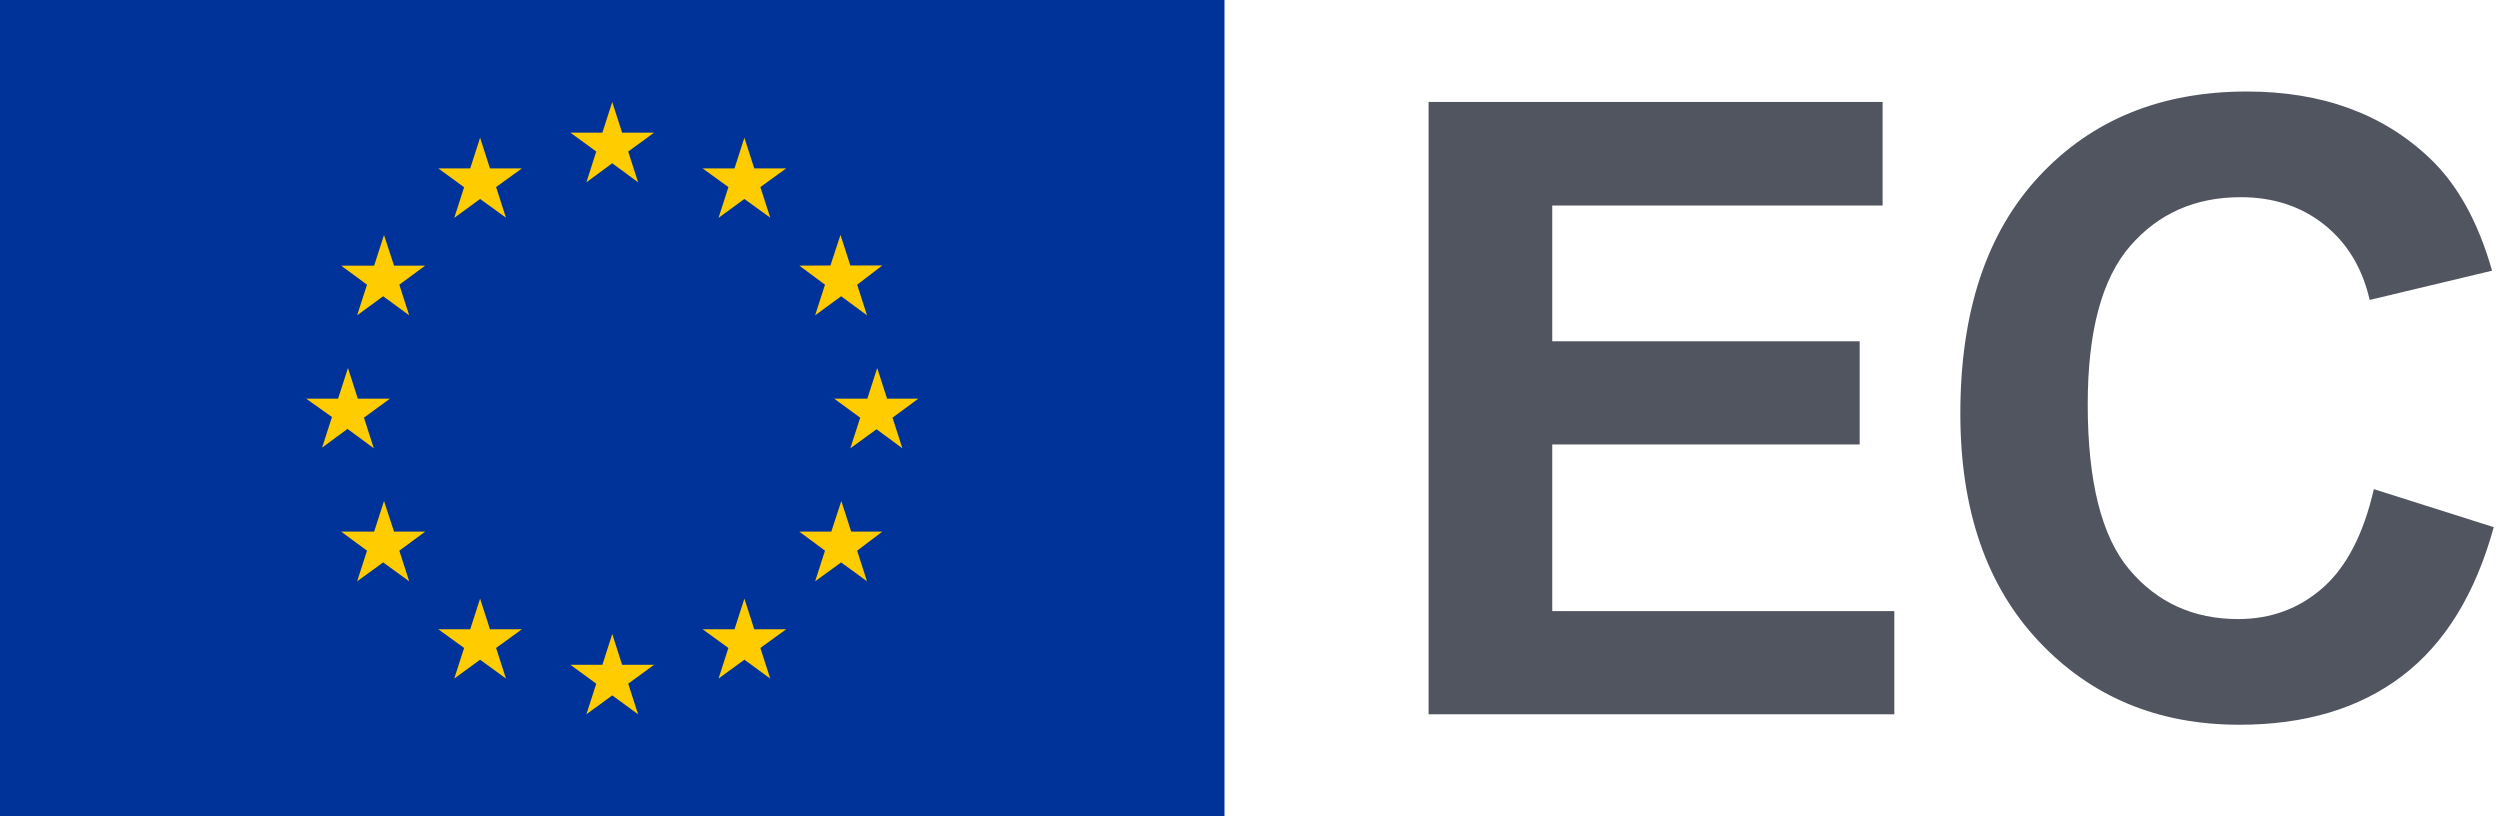 <?xml version="1.0" encoding="UTF-8" ?>
<svg
  width="147px"
  height="48px"
  viewBox="0 0 147 48"
  version="1.1"
  xmlns="http://www.w3.org/2000/svg"
  xmlns:xlink="http://www.w3.org/1999/xlink"
>
    <!-- Generator: Sketch 64 (93537) - http://sketch.com -->
    <title>EU/EU-emblem/condensed-version/positive/BG</title>
    <desc>Created with Sketch.</desc>
    <g
    id="EU/EU-emblem/condensed-version/positive/BG"
    stroke="none"
    stroke-width="1"
    fill="none"
    fill-rule="evenodd"
  >
        <g>
            <g id="EU/EU-emblem/flag/flag-positive">
                <g id="EU_flag">
                    <rect
            id="🌈-flag"
            fill="#003399"
            fill-rule="nonzero"
            x="0"
            y="0"
            width="72"
            height="48"
          />
                    <path
            d="M35.06,8.91 L33.54,7.8 L35.42,7.8 L36,6 L36.58,7.8 L38.46,7.8 L36.94,8.91 L37.52,10.72 L36,9.6 L34.48,10.72 L35.06,8.91 L35.06,8.91 Z M36.94,40.2 L37.52,42 L36,40.89 L34.48,42 L35.06,40.2 L33.54,39.09 L35.42,39.09 L36,37.28 L36.58,39.09 L38.46,39.09 L36.94,40.2 Z M20.46,25.2 L18.94,26.32 L19.52,24.52 L18,23.44 L19.88,23.44 L20.46,21.64 L21.04,23.44 L22.93,23.44 L21.4,24.56 L21.98,26.36 L20.46,25.24 L20.46,25.2 Z M29.17,11 L29.75,12.8 L28.23,11.7 L26.71,12.81 L27.29,11.01 L25.77,9.9 L27.65,9.9 L28.23,8.1 L28.81,9.9 L30.69,9.9 L29.17,11 Z M22,15.62 L22.58,13.82 L23.17,15.62 L25,15.62 L23.48,16.74 L24.06,18.54 L22.53,17.42 L21,18.54 L21.58,16.74 L20.06,15.62 L22,15.62 Z M20.08,31.26 L22,31.26 L22.58,29.46 L23.17,31.26 L25,31.26 L23.48,32.38 L24.06,34.18 L22.53,33.07 L21,34.18 L21.58,32.38 L20.06,31.26 L20.08,31.26 Z M27.29,38.1 L25.77,37 L27.65,37 L28.23,35.2 L28.81,37 L30.69,37 L29.17,38.1 L29.75,39.9 L28.23,38.79 L26.71,39.9 L27.29,38.1 Z M52.48,24.56 L53.06,26.36 L51.54,25.24 L50,26.36 L50.58,24.56 L49.05,23.44 L51,23.44 L51.58,21.64 L52.16,23.44 L54,23.44 L52.48,24.56 Z M42.83,11 L41.31,9.9 L43.19,9.9 L43.77,8.1 L44.35,9.9 L46.23,9.9 L44.71,11 L45.29,12.8 L43.77,11.7 L42.25,12.81 L42.83,11.01 L42.83,11 Z M48.83,15.61 L49.42,13.81 L50,15.61 L51.88,15.61 L50.4,16.74 L50.98,18.54 L49.46,17.42 L47.93,18.54 L48.51,16.74 L47,15.62 L48.83,15.61 Z M50,31.26 L51.88,31.26 L50.4,32.38 L50.98,34.18 L49.46,33.07 L47.93,34.18 L48.51,32.38 L47,31.26 L48.88,31.26 L49.47,29.46 L50.05,31.26 L50,31.26 Z M46.23,37 L44.71,38.1 L45.29,39.9 L43.77,38.79 L42.25,39.9 L42.83,38.1 L41.31,37 L43.19,37 L43.77,35.2 L44.35,37 L46.23,37 Z"
            id="🌈-stars"
            fill="#FFCC00"
            fill-rule="nonzero"
          />
                </g>
            </g>
            <g
        id="🌈-EC"
        transform="translate(83.046, 5.381)"
        fill="#515560"
      >
                <polygon
          id="🌈-E"
          points="0.955 36.619 0.955 0.613 27.651 0.613 27.651 6.704 8.226 6.704 8.226 14.686 26.302 14.686 26.302 20.753 8.226 20.753 8.226 30.553 28.34 30.553 28.34 36.619"
        />
                <path
          d="M63.586,25.616 C62.505,29.546 60.708,32.464 58.194,34.372 C55.681,36.279 52.492,37.234 48.629,37.234 C43.847,37.234 39.917,35.6 36.84,32.334 C33.761,29.067 32.222,24.601 32.222,18.936 C32.222,12.943 33.769,8.289 36.864,4.973 C39.959,1.657 44.026,1.88293825e-13 49.069,1.88293825e-13 C53.474,1.88293825e-13 57.053,1.301 59.803,3.904 C61.44,5.444 62.669,7.654 63.487,10.536 L56.291,12.255 C55.864,10.389 54.977,8.915 53.627,7.834 C52.276,6.754 50.633,6.214 48.702,6.214 C46.032,6.214 43.867,7.171 42.206,9.087 C40.544,11.003 39.712,14.106 39.712,18.395 C39.712,22.947 40.532,26.19 42.169,28.121 C43.806,30.053 45.934,31.02 48.554,31.02 C50.486,31.02 52.148,30.405 53.541,29.177 C54.932,27.949 55.931,26.018 56.536,23.381 L63.586,25.616 Z"
          id="🌈-C"
        />
            </g>
        </g>
    </g>
</svg>
